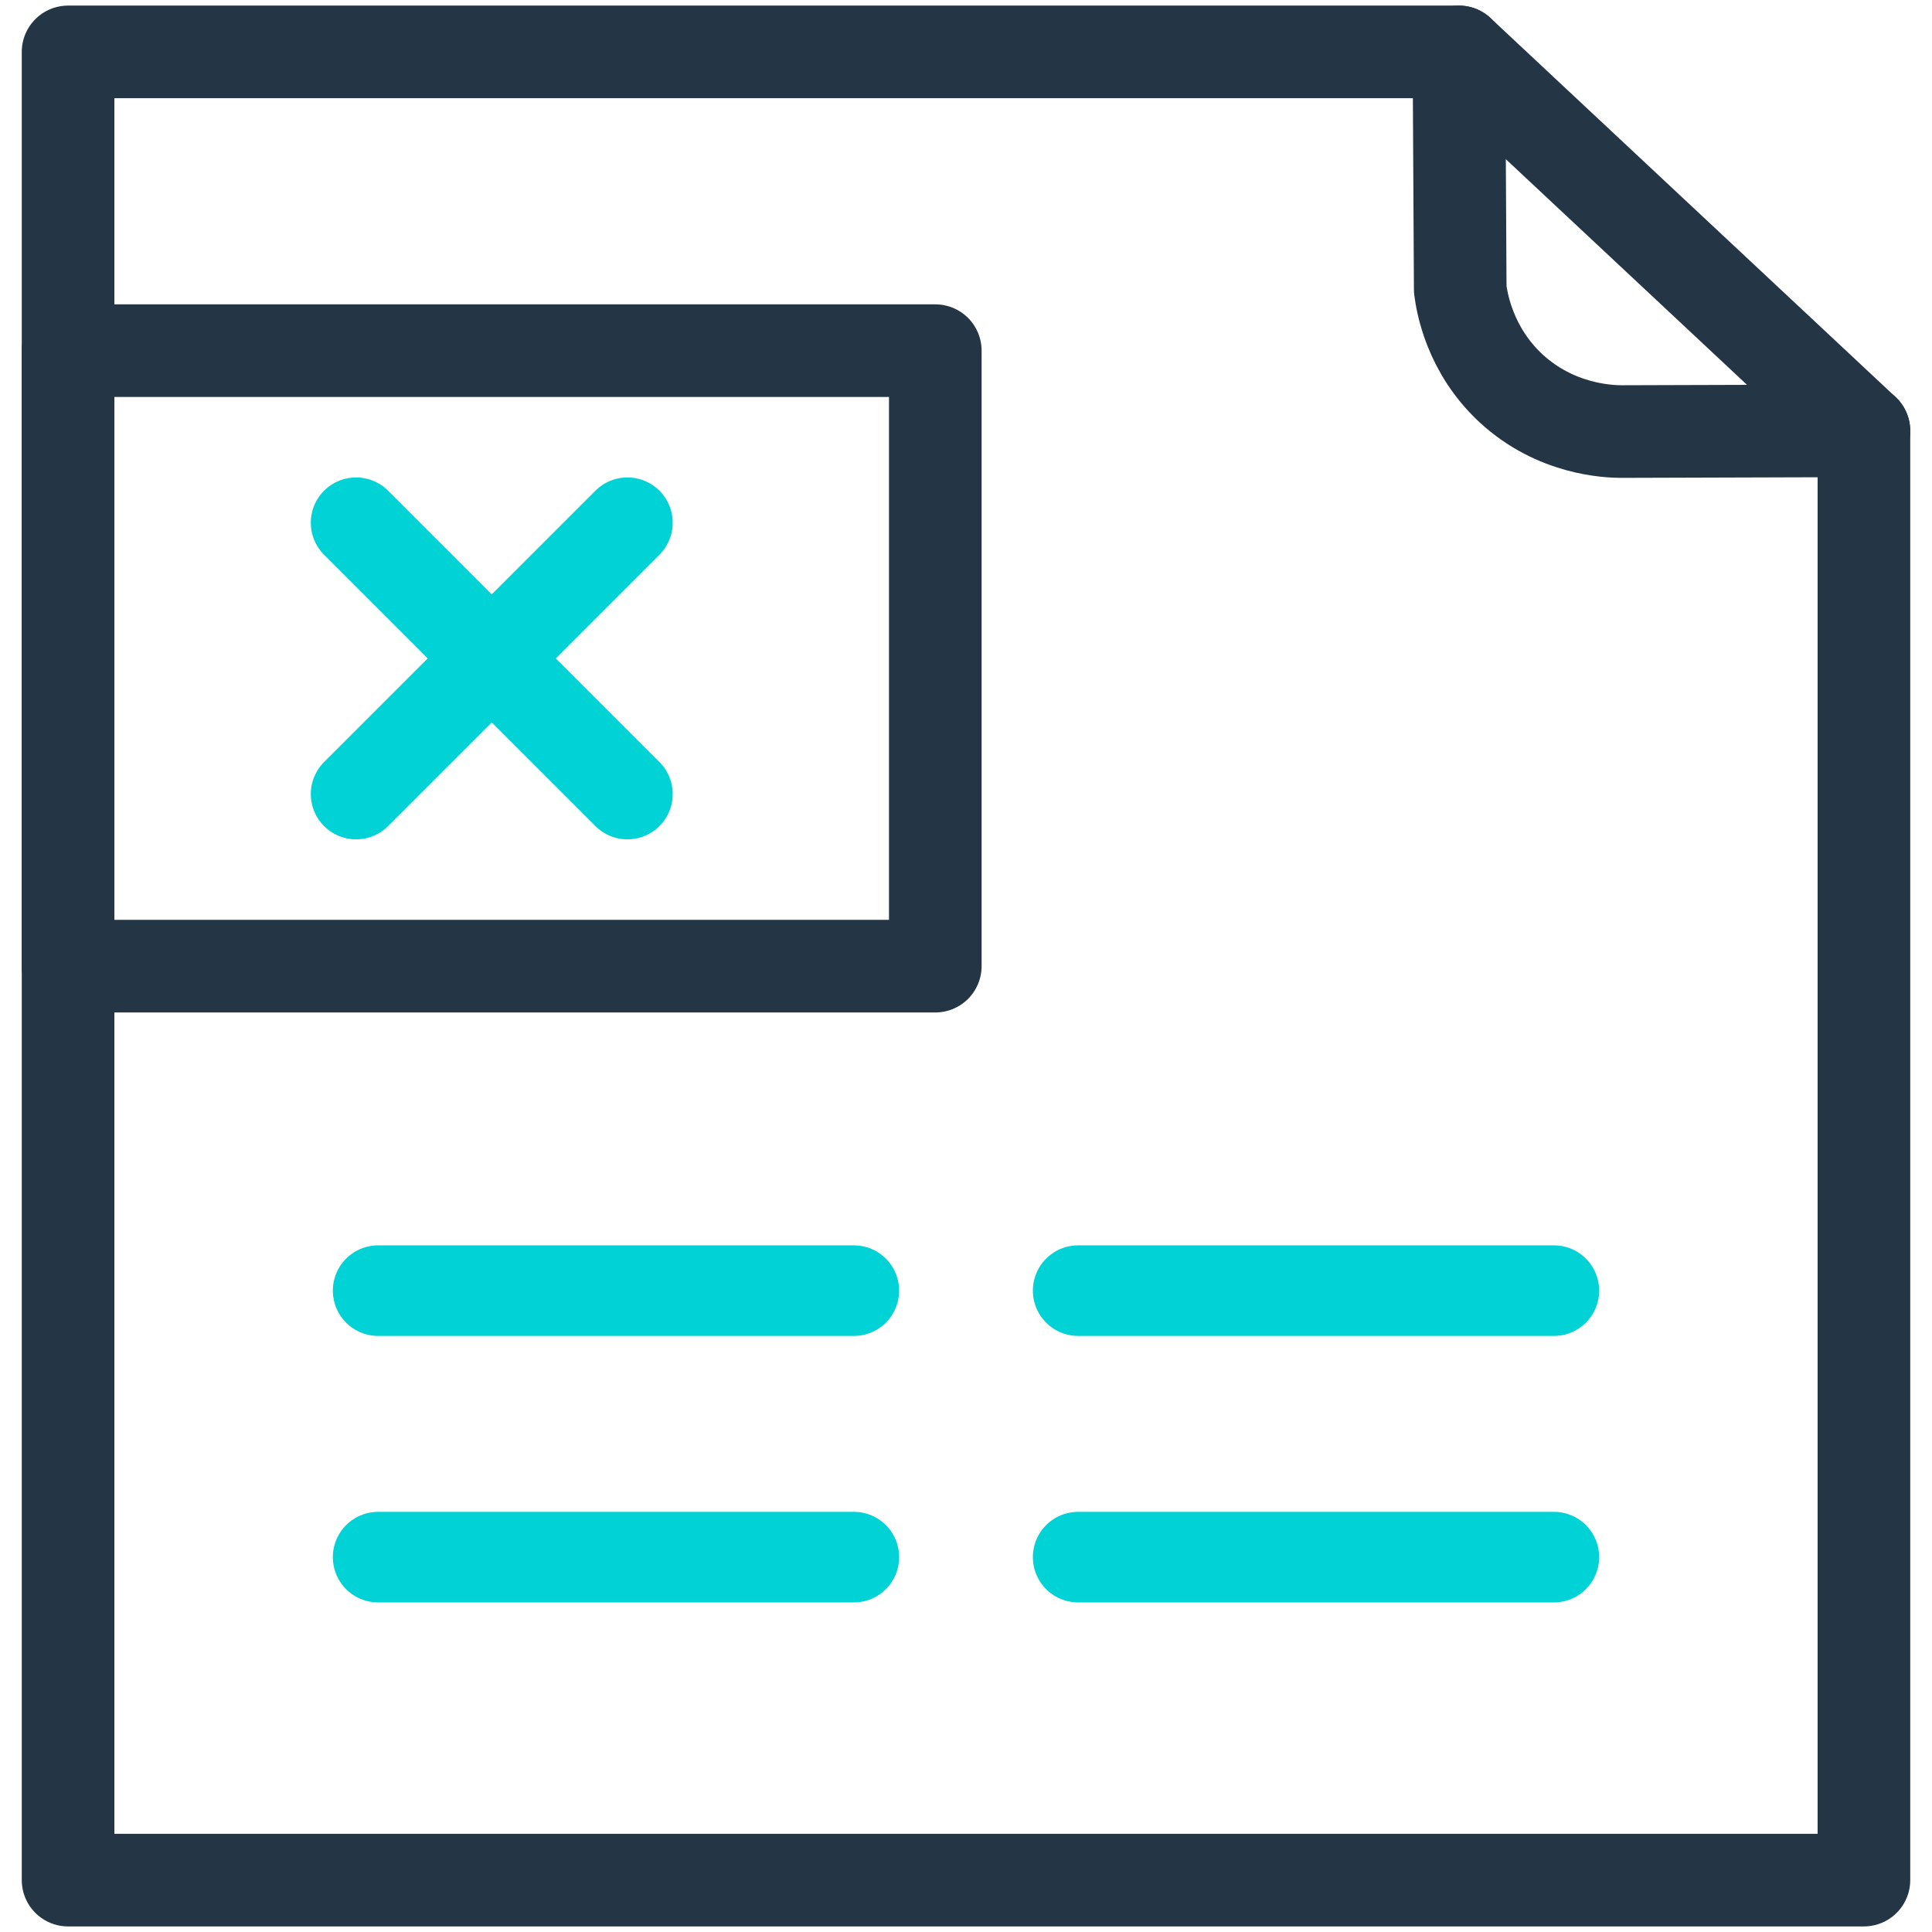 <?xml version="1.0" encoding="UTF-8"?><svg id="uuid-a2f588c2-7847-4605-b105-eb0031810a56" xmlns="http://www.w3.org/2000/svg" viewBox="0 0 64 64"><path d="M61.745,62.281H2.255V1.719c15.358,0,30.716,0,46.074,0l.043,7.863c.055,.435,.309,2.006,1.679,3.278,1.492,1.383,3.253,1.434,3.657,1.436,2.679-.008,5.358-.016,8.037-.025V62.281Z" style="fill:none; stroke:#243646; stroke-linecap:round; stroke-linejoin:round; stroke-width:3.068px;"/><path d="M48.329,1.719c4.472,4.184,8.944,8.368,13.416,12.552" style="fill:none; stroke:#243646; stroke-linecap:round; stroke-linejoin:round; stroke-width:3.068px;"/><g><line x1="11.796" y1="17.316" x2="20.784" y2="26.304" style="fill:none; stroke:#00d2d5; stroke-linecap:round; stroke-linejoin:round; stroke-width:3px;"/><line x1="20.784" y1="17.316" x2="11.796" y2="26.304" style="fill:none; stroke:#00d2d5; stroke-linecap:round; stroke-linejoin:round; stroke-width:3px;"/></g><rect x="2.255" y="11.616" width="28.728" height="20.389" style="fill:none; stroke:#243646; stroke-linecap:round; stroke-linejoin:round; stroke-width:3.068px;"/><line x1="12.526" y1="42.754" x2="28.285" y2="42.754" style="fill:none; stroke:#00d2d5; stroke-linecap:round; stroke-linejoin:round; stroke-width:3px;"/><line x1="35.715" y1="42.754" x2="51.474" y2="42.754" style="fill:none; stroke:#00d2d5; stroke-linecap:round; stroke-linejoin:round; stroke-width:3px;"/><line x1="12.526" y1="51.582" x2="28.285" y2="51.582" style="fill:none; stroke:#00d2d5; stroke-linecap:round; stroke-linejoin:round; stroke-width:3px;"/><line x1="35.715" y1="51.582" x2="51.474" y2="51.582" style="fill:none; stroke:#00d2d5; stroke-linecap:round; stroke-linejoin:round; stroke-width:3px;"/></svg>